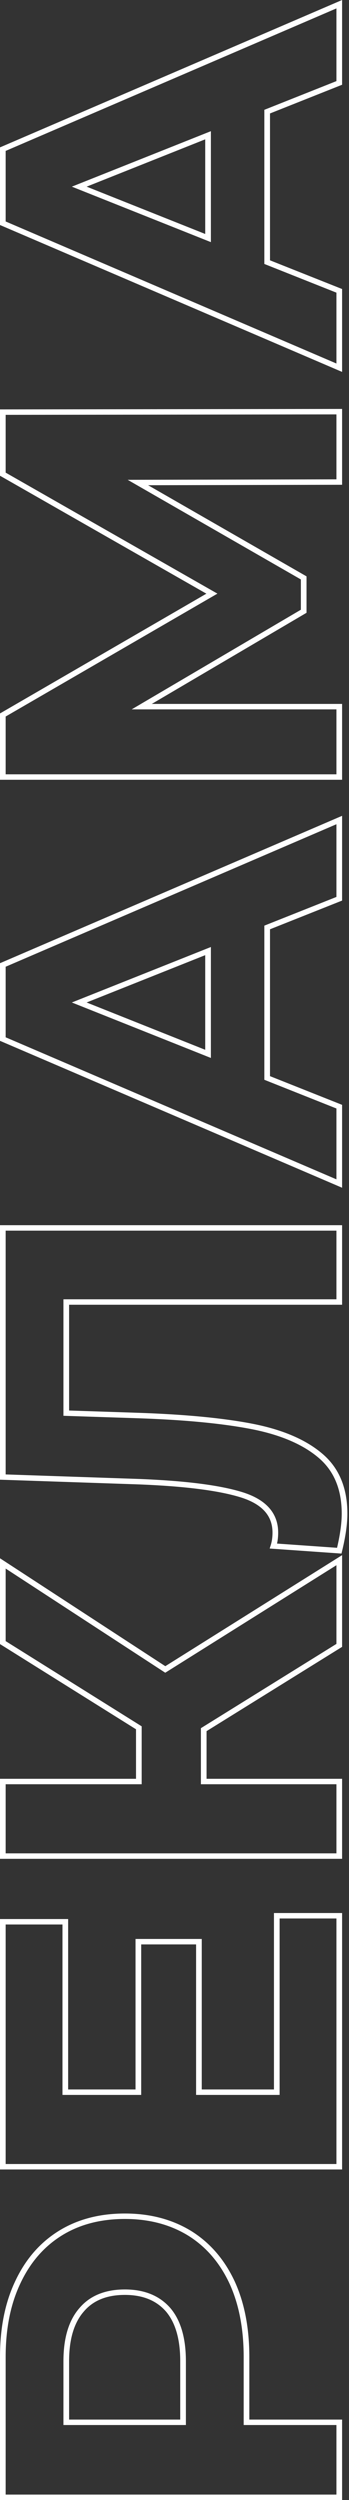<?xml version="1.0" encoding="UTF-8"?> <svg xmlns="http://www.w3.org/2000/svg" width="151" height="1081" viewBox="0 0 151 1081" fill="none"><rect x="0" y="0" width="151" height="1081" fill="#333333" stroke="none"/> <path d="M7.67 986.914L8.783 987.402L8.785 987.397L7.67 986.914ZM82.116 965.689L82.782 964.701L82.774 964.696L82.116 965.689ZM100.415 986.914L101.535 986.438L101.531 986.431L100.415 986.914ZM106.654 1047.38H105.431V1048.56H106.654V1047.38ZM146.788 1047.38H148.012V1046.21H146.788V1047.38ZM146.788 1079.82V1081H148.012V1079.82H146.788ZM1.223 1079.82H0V1081H1.223V1079.82ZM72.758 998.727L73.706 997.983L73.7 997.976L73.694 997.969L72.758 998.727ZM35.327 998.727L36.263 999.486L36.269 999.479L36.275 999.472L35.327 998.727ZM28.673 1047.38H27.449V1048.56H28.673V1047.38ZM79.204 1047.38V1048.56H80.428V1047.38H79.204ZM2.446 1019.15C2.446 1006.87 4.573 996.293 8.783 987.402L6.557 986.425C2.171 995.689 0 1006.61 0 1019.15H2.446ZM8.785 987.397C12.998 978.368 18.952 971.479 26.635 966.677L25.303 964.701C17.182 969.777 10.937 977.037 6.554 986.431L8.785 987.397ZM26.635 966.677C34.311 961.88 43.43 959.458 54.043 959.458V957.102C43.029 957.102 33.432 959.621 25.303 964.701L26.635 966.677ZM54.043 959.458C64.513 959.458 73.637 961.877 81.458 966.682L82.774 964.696C74.513 959.622 64.922 957.102 54.043 957.102V959.458ZM81.45 966.677C89.133 971.479 95.087 978.368 99.3 987.397L101.531 986.431C97.148 977.037 90.903 969.777 82.782 964.701L81.45 966.677ZM99.296 987.39C103.372 996.283 105.431 1006.86 105.431 1019.15H107.877C107.877 1006.61 105.777 995.698 101.535 986.438L99.296 987.39ZM105.431 1019.15V1047.38H107.877V1019.15H105.431ZM106.654 1048.56H146.788V1046.21H106.654V1048.56ZM145.565 1047.38V1079.82H148.012V1047.38H145.565ZM146.788 1078.64H1.223V1081H146.788V1078.64ZM2.446 1079.82V1019.15H0V1079.82H2.446ZM80.428 1020.95C80.428 1011.07 78.251 1003.35 73.706 997.983L71.81 999.472C75.861 1004.25 77.981 1011.35 77.981 1020.95H80.428ZM73.694 997.969C68.985 992.585 62.377 989.941 54.043 989.941V992.296C61.79 992.296 67.659 994.725 71.822 999.486L73.694 997.969ZM54.043 989.941C45.578 989.941 38.957 992.58 34.379 997.983L36.275 999.472C40.293 994.73 46.148 992.296 54.043 992.296V989.941ZM34.391 997.969C29.699 1003.33 27.449 1011.06 27.449 1020.95H29.896C29.896 1011.36 32.082 1004.27 36.263 999.486L34.391 997.969ZM27.449 1020.95V1047.38H29.896V1020.95H27.449ZM28.673 1048.56H79.204V1046.21H28.673V1048.56ZM80.428 1047.38V1020.95H77.981V1047.38H80.428ZM119.755 828.356V827.178H118.532V828.356H119.755ZM146.788 828.356H148.012V827.178H146.788V828.356ZM146.788 936.882V938.06H148.012V936.882H146.788ZM1.223 936.882H0V938.06H1.223V936.882ZM1.223 830.959V829.781H0V830.959H1.223ZM28.257 830.959H29.48V829.781H28.257V830.959ZM28.257 904.645H27.034V905.822H28.257V904.645ZM59.865 904.645V905.822H61.088V904.645H59.865ZM59.865 839.569V838.391H58.642V839.569H59.865ZM86.067 839.569H87.29V838.391H86.067V839.569ZM86.067 904.645H84.844V905.822H86.067V904.645ZM119.755 904.645V905.822H120.978V904.645H119.755ZM119.755 829.534H146.788V827.178H119.755V829.534ZM145.565 828.356V936.882H148.012V828.356H145.565ZM146.788 935.704H1.223V938.06H146.788V935.704ZM2.446 936.882V830.959H0V936.882H2.446ZM1.223 832.136H28.257V829.781H1.223V832.136ZM27.034 830.959V904.645H29.48V830.959H27.034ZM28.257 905.822H59.865V903.467H28.257V905.822ZM61.088 904.645V839.569H58.642V904.645H61.088ZM59.865 840.747H86.067V838.391H59.865V840.747ZM84.844 839.569V904.645H87.29V839.569H84.844ZM86.067 905.822H119.755V903.467H86.067V905.822ZM120.978 904.645V828.356H118.532V904.645H120.978ZM88.146 747.891L87.483 746.902L86.923 747.249V747.891H88.146ZM88.146 770.317H86.923V771.495H88.146V770.317ZM146.788 770.317H148.012V769.139H146.788V770.317ZM146.788 802.555V803.733H148.012V802.555H146.788ZM1.223 802.555H0V803.733H1.223V802.555ZM1.223 770.317V769.139H0V770.317H1.223ZM60.073 770.317V771.495H61.296V770.317H60.073ZM60.073 747.09H61.296V746.451L60.74 746.102L60.073 747.09ZM1.223 710.247H0V710.886L0.556 711.234L1.223 710.247ZM1.223 676.007L1.909 675.032L0 673.786V676.007H1.223ZM71.51 721.861L70.824 722.836L71.497 723.274L72.178 722.848L71.51 721.861ZM146.788 674.606H148.012V672.431L146.12 673.619L146.788 674.606ZM146.788 711.449L147.451 712.438L148.012 712.09V711.449H146.788ZM86.923 747.891V770.317H89.37V747.891H86.923ZM88.146 771.495H146.788V769.139H88.146V771.495ZM145.565 770.317V802.555H148.012V770.317H145.565ZM146.788 801.377H1.223V803.733H146.788V801.377ZM2.446 802.555V770.317H0V802.555H2.446ZM1.223 771.495H60.073V769.139H1.223V771.495ZM61.296 770.317V747.09H58.85V770.317H61.296ZM60.74 746.102L1.89 709.259L0.556 711.234L59.406 748.077L60.74 746.102ZM2.446 710.247V676.007H0V710.247H2.446ZM0.537 676.982L70.824 722.836L72.197 720.885L1.909 675.032L0.537 676.982ZM72.178 722.848L147.456 675.593L146.12 673.619L70.842 720.874L72.178 722.848ZM145.565 674.606V711.449H148.012V674.606H145.565ZM146.125 710.459L87.483 746.902L88.81 748.88L147.451 712.438L146.125 710.459ZM1.223 530.944V529.766H0V530.944H1.223ZM146.788 530.944H148.012V529.766H146.788V530.944ZM146.788 562.981V564.159H148.012V562.981H146.788ZM28.673 562.981V561.803H27.449V562.981H28.673ZM28.673 611.037H27.449V612.175L28.631 612.215L28.673 611.037ZM59.033 612.038L58.992 613.216H58.992L59.033 612.038ZM109.357 616.844L109.605 615.691L109.602 615.69L109.357 616.844ZM138.886 629.659L138.068 630.534L138.069 630.535L138.886 629.659ZM146.788 670.507L146.699 671.681L147.741 671.755L147.98 670.775L146.788 670.507ZM118.299 668.504L117.13 668.158L116.678 669.571L118.21 669.679L118.299 668.504ZM104.99 646.479L105.382 645.363L105.377 645.361L104.99 646.479ZM60.281 640.672L60.331 639.495H60.324L60.281 640.672ZM1.223 638.67H0V639.807L1.18 639.847L1.223 638.67ZM1.223 532.122H146.788V529.766H1.223V532.122ZM145.565 530.944V562.981H148.012V530.944H145.565ZM146.788 561.803H28.673V564.159H146.788V561.803ZM27.449 562.981V611.037H29.896V562.981H27.449ZM28.631 612.215L58.992 613.216L59.075 610.862L28.715 609.861L28.631 612.215ZM58.992 613.216C79.614 613.882 96.313 615.48 109.112 617.998L109.602 615.69C96.615 613.135 79.765 611.53 59.074 610.862L58.992 613.216ZM109.11 617.997C121.732 620.507 131.349 624.712 138.068 630.534L139.705 628.784C132.56 622.592 122.491 618.253 109.605 615.691L109.11 617.997ZM138.069 630.535C144.549 636.138 147.853 644.065 147.853 654.488H150.299C150.299 643.553 146.809 634.927 139.703 628.783L138.069 630.535ZM147.853 654.488C147.853 658.772 147.11 664.016 145.597 670.238L147.98 670.775C149.517 664.45 150.299 659.014 150.299 654.488H147.853ZM146.878 669.332L118.388 667.33L118.21 669.679L146.699 671.681L146.878 669.332ZM119.468 668.851C120.064 666.986 120.354 664.931 120.354 662.698H117.908C117.908 664.736 117.643 666.553 117.13 668.158L119.468 668.851ZM120.354 662.698C120.354 658.579 119.093 655.016 116.533 652.079C113.989 649.162 110.235 646.944 105.382 645.363L104.598 647.594C109.173 649.084 112.489 651.105 114.659 653.594C116.812 656.064 117.908 659.075 117.908 662.698H120.354ZM105.377 645.361C95.641 642.236 80.595 640.297 60.331 639.495L60.231 641.848C80.448 642.648 95.208 644.581 104.604 647.596L105.377 645.361ZM60.324 639.495L1.266 637.493L1.18 639.847L60.238 641.85L60.324 639.495ZM2.446 638.67V530.944H0V638.67H2.446ZM115.596 401.026L115.129 399.938L114.373 400.239V401.026H115.596ZM115.596 466.102H114.373V466.89L115.129 467.192L115.596 466.102ZM146.788 478.517H148.012V477.73L147.256 477.428L146.788 478.517ZM146.788 511.756L146.29 512.832L148.012 513.571V511.756H146.788ZM1.223 449.283H0V450.047L0.725 450.359L1.223 449.283ZM1.223 417.245L0.724 416.17L0 416.482V417.245H1.223ZM146.788 354.572H148.012V352.756L146.289 353.497L146.788 354.572ZM146.788 388.612L147.256 389.701L148.012 389.4V388.612H146.788ZM90.018 411.238H91.241V409.476L89.55 410.15L90.018 411.238ZM34.287 433.464L33.819 432.376L31.091 433.464L33.819 434.552L34.287 433.464ZM90.018 455.69L89.55 456.778L91.241 457.453V455.69H90.018ZM114.373 401.026V466.102H116.819V401.026H114.373ZM115.129 467.192L146.321 479.606L147.256 477.428L116.063 465.014L115.129 467.192ZM145.565 478.517V511.756H148.012V478.517H145.565ZM147.286 510.68L1.721 448.207L0.725 450.359L146.29 512.832L147.286 510.68ZM2.446 449.283V417.245H0V449.283H2.446ZM1.723 418.321L147.287 355.647L146.289 353.497L0.724 416.17L1.723 418.321ZM145.565 354.572V388.612H148.012V354.572H145.565ZM146.321 387.523L115.129 399.938L116.063 402.116L147.256 389.701L146.321 387.523ZM89.55 410.15L33.819 432.376L34.755 434.552L90.486 412.327L89.55 410.15ZM33.819 434.552L89.55 456.778L90.486 454.602L34.755 432.376L33.819 434.552ZM91.241 455.69V411.238H88.795V455.69H91.241ZM146.788 208.437L146.791 209.615L148.012 209.611V208.437H146.788ZM59.657 208.637L59.654 207.459L55.24 207.469L59.03 209.648L59.657 208.637ZM131.4 249.885H132.623V249.216L132.028 248.873L131.4 249.885ZM131.4 264.302L132.039 265.307L132.623 264.962V264.302H131.4ZM61.321 305.55L60.683 304.544L56.974 306.728H61.321V305.55ZM146.788 305.55H148.012V304.372H146.788V305.55ZM146.788 335.986V337.163H148.012V335.986H146.788ZM1.223 335.986H0V337.163H1.223V335.986ZM1.223 309.154L0.592 308.145L0 308.488V309.154H1.223ZM91.681 256.693L92.313 257.701L94.066 256.685L92.305 255.679L91.681 256.693ZM1.223 205.033H0V205.703L0.599 206.046L1.223 205.033ZM1.223 178.201L1.221 177.024L0 177.025V178.201H1.223ZM146.788 178.001H148.012V176.821L146.787 176.823L146.788 178.001ZM146.786 207.259L59.654 207.459L59.66 209.815L146.791 209.615L146.786 207.259ZM59.03 209.648L130.772 250.896L132.028 248.873L60.284 207.625L59.03 209.648ZM130.177 249.885V264.302H132.623V249.885H130.177ZM130.761 263.296L60.683 304.544L61.959 306.555L132.039 265.307L130.761 263.296ZM61.321 306.728H146.788V304.372H61.321V306.728ZM145.565 305.55V335.986H148.012V305.55H145.565ZM146.788 334.808H1.223V337.163H146.788V334.808ZM2.446 335.986V309.154H0V335.986H2.446ZM1.854 310.163L92.313 257.701L91.05 255.684L0.592 308.145L1.854 310.163ZM92.305 255.679L1.847 204.019L0.599 206.046L91.058 257.706L92.305 255.679ZM2.446 205.033V178.201H0V205.033H2.446ZM1.225 179.379L146.79 179.179L146.787 176.823L1.221 177.024L1.225 179.379ZM145.565 178.001V208.437H148.012V178.001H145.565ZM115.596 48.271L115.129 47.183L114.373 47.483V48.271H115.596ZM115.596 113.347H114.373V114.135L115.129 114.436L115.596 113.347ZM146.788 125.761H148.012V124.973L147.256 124.673L146.788 125.761ZM146.788 159L146.29 160.077L148.012 160.815V159H146.788ZM1.223 96.528H0V97.292L0.725 97.603L1.223 96.528ZM1.223 64.49L0.724 63.415L0 63.727V64.49H1.223ZM146.788 1.817H148.012V0L146.289 0.742L146.788 1.817ZM146.788 35.857L147.256 36.945L148.012 36.644V35.857H146.788ZM90.018 58.483H91.241V56.72L89.55 57.395L90.018 58.483ZM34.287 80.709L33.819 79.621L31.091 80.709L33.819 81.797L34.287 80.709ZM90.018 102.935L89.55 104.023L91.241 104.698V102.935H90.018ZM114.373 48.271V113.347H116.819V48.271H114.373ZM115.129 114.436L146.321 126.85L147.256 124.673L116.063 112.259L115.129 114.436ZM145.565 125.761V159H148.012V125.761H145.565ZM147.286 157.925L1.721 95.452L0.725 97.603L146.29 160.077L147.286 157.925ZM2.446 96.528V64.49H0V96.528H2.446ZM1.723 65.565L147.287 2.892L146.289 0.742L0.724 63.415L1.723 65.565ZM145.565 1.817V35.857H148.012V1.817H145.565ZM146.321 34.768L115.129 47.183L116.063 49.36L147.256 36.945L146.321 34.768ZM89.55 57.395L33.819 79.621L34.755 81.797L90.486 59.571L89.55 57.395ZM33.819 81.797L89.55 104.023L90.486 101.847L34.755 79.621L33.819 81.797ZM91.241 102.935V58.483H88.795V102.935H91.241Z" fill="white"></path> </svg> 